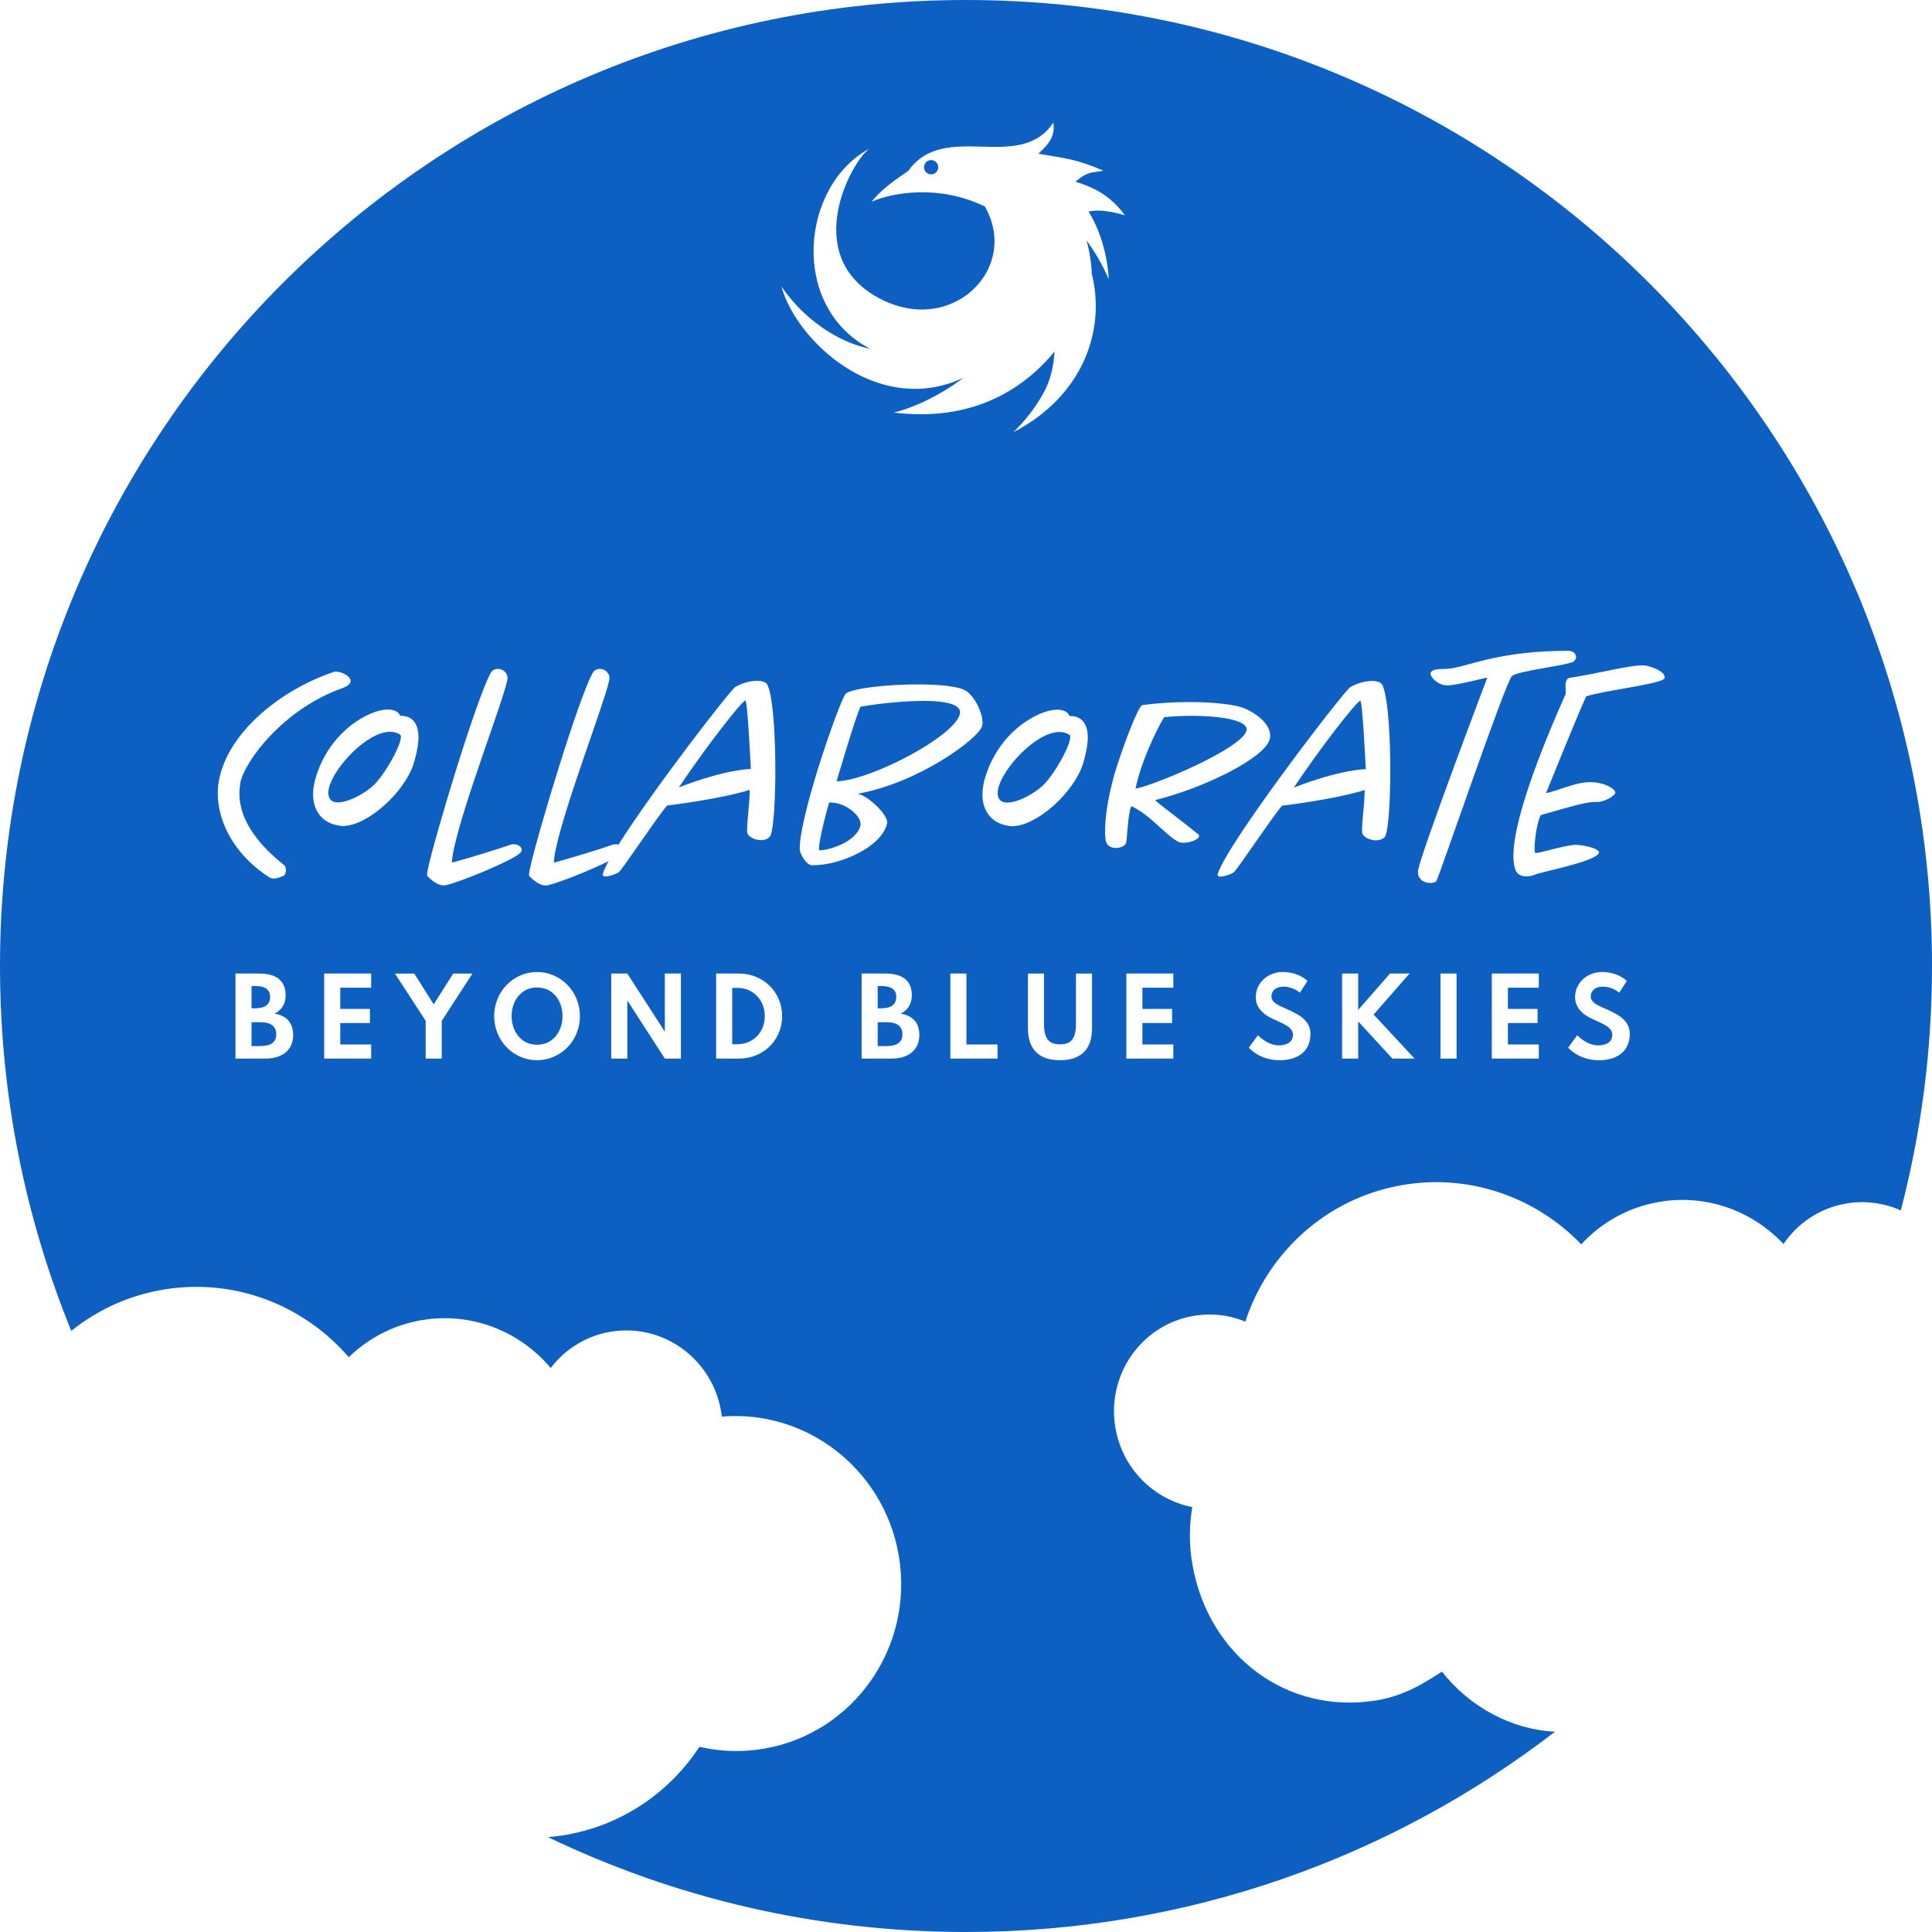 <?xml version="1.0" encoding="UTF-8"?>
<svg xmlns="http://www.w3.org/2000/svg" id="c" data-name="Calque 4" width="900" height="900" viewBox="0 0 900 900">
  <g>
    <path d="M417.511,464.317c0-3.408-2.448-4.992-6.96-4.992h-1.68v10.369h1.68c4.464,0,6.96-1.584,6.96-5.377Z" fill="#0d60c2" stroke-width="0"></path>
    <path d="M555.097,333.454c-4.353-.001-8.833.253-12.801.636-4.611,7.679-10.887,21.886-13.066,32.126-.128.384-.128.768-.256,1.152,8.577-1.406,49.928-18.802,51.723-27.122.128-.64,0-1.28-.384-1.792-2.303-3.457-13.567-4.996-25.215-5Z" fill="#0d60c2" stroke-width="0"></path>
    <path d="M498.136,342.269c-1.408-.896-2.944-1.281-4.608-1.281-10.88-.003-26.502,16.889-28.554,26.488-.128.64-.128,1.152-.256,1.664,0,3.456,1.791,4.737,4.479,4.738,5.504.001,14.338-5.116,18.052-9.467,4.61-5.247,10.117-15.102,11.143-19.709.256-1.28.257-2.048-.255-2.432Z" fill="#0d60c2" stroke-width="0"></path>
    <path d="M387.15,373.853h-.896c-.769,2.432-2.306,8.319-3.46,13.439-1.025,4.736-1.667,8.832-1.026,8.832,4.736.001,17.538-4.219,19.076-11.643.769-4.224-6.909-10.626-13.694-10.629Z" fill="#0d60c2" stroke-width="0"></path>
    <path d="M412.902,476.175h-4.032v11.137h4.032c4.8,0,7.489-1.728,7.489-5.376,0-4.032-2.688-5.76-7.489-5.76Z" fill="#0d60c2" stroke-width="0"></path>
    <path d="M343.495,460.189h-2.4v26.258h2.4c7.393,0,12.769-5.617,12.769-13.105s-5.376-13.153-12.769-13.153Z" fill="#0d60c2" stroke-width="0"></path>
    <path d="M121.209,476.175h-4.032v11.137h4.032c4.8,0,7.489-1.728,7.489-5.376,0-4.032-2.688-5.76-7.489-5.76Z" fill="#0d60c2" stroke-width="0"></path>
    <path d="M347.231,326.351c-1.793.255-18.952,22.395-30.99,40.44,22.147-8.57,33.54-8.566,33.54-8.566,0,0-1.526-31.874-2.55-31.874Z" fill="#0d60c2" stroke-width="0"></path>
    <path d="M181.727,340.894c-10.88-.003-26.502,16.888-28.554,26.488-.128.64-.128,1.152-.256,1.664,0,3.456,1.791,4.737,4.479,4.738,5.504.001,14.338-5.116,18.052-9.467,4.61-5.247,10.117-15.102,11.143-19.709.256-1.28.257-2.048-.255-2.432-1.408-.896-2.944-1.281-4.608-1.281Z" fill="#0d60c2" stroke-width="0"></path>
    <path d="M447.198,332.397c.769-4.224-6.526-5.89-16.895-5.893-8.576-.002-19.33,1.018-29.442,2.679-2.434,4.992-11.147,34.814-11.147,34.814,16.641-.635,55.689-21.488,57.484-31.601Z" fill="#0d60c2" stroke-width="0"></path>
    <path d="M250.184,459.997c-7.584,0-11.857,6.433-11.857,13.345s4.272,13.345,11.857,13.345,11.857-6.433,11.857-13.345-4.272-13.345-11.857-13.345Z" fill="#0d60c2" stroke-width="0"></path>
    <path d="M125.817,464.317c0-3.408-2.448-4.992-6.96-4.992h-1.68v10.369h1.68c4.464,0,6.96-1.584,6.96-5.377Z" fill="#0d60c2" stroke-width="0"></path>
    <path d="M633.69,326.437c-1.793.255-18.952,22.396-30.99,40.44,22.147-8.569,33.54-8.566,33.54-8.566,0,0-1.526-31.874-2.55-31.875Z" fill="#0d60c2" stroke-width="0"></path>
  </g>
  <g>
    <path d="M433.752,74.58c-1.834,0-3.322,1.487-3.322,3.322s1.488,3.322,3.322,3.322,3.322-1.487,3.322-3.322-1.487-3.322-3.322-3.322Z" fill="#0d60c2" stroke-width="0"></path>
    <path d="M450,0C201.472,0,0,201.472,0,450,0,510.143,11.799,567.53,33.208,619.973c13.067-10.506,29.071-17.609,46.864-19.801,32.153-3.961,62.536,9.038,82.396,32.065,9.711-9.449,22.42-15.903,36.833-17.678,22.421-2.762,43.587,6.463,57.238,22.707,7.019-9.197,17.526-15.653,29.832-17.168,24.476-3.015,46.794,14.651,49.851,39.46.015.119.026.238.039.357,41.01-3.433,77.807,26.582,82.951,68.341,5.269,42.775-24.669,81.665-66.871,86.863-9.112,1.122-18.049.579-26.517-1.388-14.619,22.284-38.401,38.19-66.706,41.676-1.289.159-2.573.283-3.855.388,58.929,28.331,124.979,44.206,194.737,44.206,103.279,0,198.428-34.797,274.374-93.3-20.474-1.006-39.934-11.732-52.67-27.999-8.163,5.264-17.477,11.295-30.584,13.411-41.691,6.732-78.016-20.755-85.578-62.887-1.663-9.261-1.626-18.429-.118-27.176-17.684-3.429-32.344-17.545-35.756-36.553-4.417-24.603,11.681-48.079,35.955-52.436,8.55-1.535,16.973-.49,24.491,2.579,10.464-31.942,37.41-57.174,72.458-63.466,31.887-5.724,62.939,5.583,84.035,27.482,9.177-9.969,21.511-17.113,35.804-19.678,22.235-3.991,43.877,4.055,58.401,19.523,6.503-9.569,16.638-16.593,28.842-18.784,9.054-1.625,17.965-.358,25.811,3.143,9.483-36.367,14.536-74.523,14.536-113.86C900,201.472,698.528,0,450,0ZM199.368,404.647c3.333-15.488,22.681-79.485,29.213-91.132.64-1.28,2.049-1.919,3.329-1.919,1.92,0,3.839,1.153,4.479,3.457.127.385,0,1.024-.129,2.048-2.307,10.624-20.242,56.957-24.729,77.948-.641,2.688-.897,4.992-1.026,6.784,7.041-1.79,22.659-6.649,26.883-8.184.64-.256,1.28-.383,1.92-.383,2.176,0,3.968,1.409,3.711,2.945-.128.384-.384.896-.896,1.28-3.585,3.455-27.782,13.432-34.31,14.838-.384.128-.768.127-1.152.127-2.176,0-4.736-1.41-7.679-4.482-.128-.128,0-1.408.385-3.328ZM102.231,362.375c0-.128,0-.256.128-.512,4.999-21.631,28.941-40.697,52.881-48.754.256-.127.64-.255,1.152-.255,2.816,0,7.423,2.306,6.911,4.738-.257,1.024-1.409,2.176-4.098,3.071-27.14,9.72-45.068,33.652-47.247,43.892v.384c-3.719,19.968,17.398,35.462,20.341,38.024.768.512,1.151,2.176.767,3.457-.128.768-.641,1.536-1.409,1.792-.64.128-2.433,1.023-4.097,1.022-.768,0-1.408-.128-2.048-.512-17.661-11.27-26.872-29.833-23.283-46.345ZM123.753,493.12h-14.065v-39.604h11.185c7.009,0,12.193,2.736,12.193,10.081,0,3.792-1.68,6.913-5.184,8.593,5.184.864,8.688,3.792,8.688,10.033,0,6.529-4.704,10.897-12.817,10.897ZM172.906,460.093h-14.401v9.889h13.825v6.577h-13.825v9.985h14.401v6.577h-21.89v-39.604h21.89v6.577ZM159.569,384.793c-.64,0-1.28-.128-1.92-.256-9.6-1.539-13.31-9.988-11.258-19.46,0-.384.128-.768.256-1.28,6.28-23.551,25.996-33.274,33.676-33.271,2.432,0,4.992.386,6.144,2.946h.64c3.584,0,10.112,2.307,7.036,16.643-.384,1.664-.769,3.456-1.41,5.504-4.229,13.439-21.514,29.178-33.162,29.175ZM205.785,475.551v17.569h-7.489v-17.569l-14.305-22.034h8.977l9.073,14.354,9.073-14.354h8.977l-14.305,22.034ZM250.184,493.888c-10.897,0-19.97-8.977-19.97-20.546s9.073-20.545,19.97-20.545,19.97,8.977,19.97,20.545-9.073,20.546-19.97,20.546ZM317.193,493.12h-7.488l-17.474-27.074v27.074h-7.489v-39.604h7.489l17.474,27.074v-27.074h7.488v39.604ZM310.734,375.239c-5.378,6.398-21.002,30.075-22.41,30.97-.768.768-4.353,2.047-6.273,2.047-.896,0-1.408-.256-1.28-.896v-.128c.401-1.444,1.369-3.528,2.773-6.093-8.639,4.324-23.368,10.155-28.243,11.205-.384.128-.768.128-1.152.127-2.176,0-4.736-1.41-7.679-4.482-.128-.128,0-1.408.385-3.328,3.333-15.488,22.681-79.485,29.213-91.132.64-1.28,2.049-1.919,3.329-1.919,1.92,0,3.839,1.153,4.479,3.458.127.384,0,1.024-.129,2.048-2.307,10.624-20.242,56.956-24.729,77.948-.641,2.688-.897,4.992-1.026,6.784,7.041-1.79,22.659-6.649,26.883-8.185.64-.255,1.28-.383,1.92-.383.463,0,.902.075,1.314.19,16.038-25.434,52.248-72.286,54.515-73.522,3.457-1.919,7.169-2.814,9.985-2.813,2.432,0,4.224.642,4.864,1.793,4.478,9.09,4.591,56.452,2.028,68.355-.257,1.28-.641,2.176-.897,2.56-1.024,1.024-2.56,1.535-4.096,1.535-2.688,0-5.632-1.409-6.271-3.074-.767-2.048.9-12.032,1.03-20.353-14.466,4.476-38.532,7.285-38.532,7.285ZM344.359,493.12h-10.753v-39.604h10.753c10.849,0,19.97,8.305,19.97,19.826s-9.073,19.778-19.97,19.778ZM379.077,403.036h-1.024c-2.304-.129-5.63-5.123-5.501-7.811,0-3.072.642-7.168,1.668-11.904,4.871-22.656,17.938-58.877,19.859-60.285,3.329-2.431,19.202-4.219,33.411-4.214,10.24.003,19.457.902,22.656,3.079,4.352,2.945,8.317,11.651,7.419,16.131-1.281,5.76-29.449,26.617-57.996,31.728,5.12,1.025,14.461,10.245,13.692,13.701-2.307,11.008-21.767,19.579-34.183,19.575ZM415.447,493.12h-14.065v-39.604h11.185c7.009,0,12.193,2.736,12.193,10.081,0,3.792-1.68,6.913-5.184,8.593,5.184.864,8.688,3.792,8.688,10.033,0,6.529-4.704,10.897-12.817,10.897ZM464.695,493.12h-21.986v-39.604h7.489v33.027h14.497v6.577ZM469.449,384.631c-9.6-1.539-13.31-9.988-11.258-19.46,0-.384.128-.768.256-1.28,6.28-23.551,25.996-33.274,33.676-33.271,2.432,0,4.992.386,6.144,2.946h.64c3.584,0,10.112,2.307,7.036,16.643-.384,1.664-.769,3.456-1.41,5.504-4.229,13.439-21.514,29.178-33.162,29.175-.64,0-1.28-.128-1.92-.256ZM508.711,479.055c0,9.793-5.185,14.833-14.929,14.833s-14.93-5.041-14.93-14.833v-25.538h7.489v23.426c0,7.104,2.4,9.553,7.441,9.553s7.44-2.448,7.44-9.553v-23.426h7.489v25.538ZM472.044,201.341c.642-.56,1.253-1.179,1.832-1.841,5.929-6.086,10.401-12.538,13.606-19.134,2.157-4.824,3.391-10.49,3.779-16.647-.641.789-1.316,1.591-2.028,2.404-1.288,1.469-2.69,2.967-4.222,4.468-13.033,12.823-34.958,25.8-68.724,21.568.011-.002.026-.007.048-.011,7.872-1.735,20.694-7.239,32.482-16.161-9.349,4.373-18.621,5.745-27.421,4.939-28.433-2.603-51.965-27.858-57.413-47.525,5.459,8.067,13.15,15.649,22.069,21.177.001,0,.003.002.004.003,0,0-.002-.002-.003-.003,5.989,3.721,12.53,6.517,19.316,7.918-37.891-19.758-32.259-76.171-.285-93.289-8.035,5.333-32.553,49.303,3.856,69.398,33.984,18.757,66.534-13.405,49.824-42.432-21.457-10.348-42.86-6.487-52.725-2.241,3.975-4.691,7.018-7.49,17.094-14.35,16.927-23.783,51.761,1.219,67.551-22.465.767,5.63-1.093,9.099-6.957,14.495,13.476,2.326,17.448,2.424,30.263,7.887-5.295,1.152-6.802-.098-12.985,5.157,10.336,3.118,17.093,7.568,23.015,15.654-6.961-2.082-12.428-2.751-16.915-1.785,4.828,7.989,8.535,18.293,9.408,31.499-1.491-3.264-4.663-10.336-10.342-18.013.878,3.257,1.617,6.812,2.05,10.571.188,1.622.315,3.284.377,4.972,6.551,25.969-3.846,56.851-36.553,73.79ZM546.582,460.093h-14.401v9.889h13.825v6.577h-13.825v9.985h14.401v6.577h-21.89v-39.604h21.89v6.577ZM558.152,388.626c.384.256.512.64.384,1.024-.257,1.408-3.969,2.943-7.169,2.942-1.024,0-2.048-.129-2.816-.641-6.271-3.586-12.797-12.42-21.5-16.391-.384.64-.64,1.536-.769,2.56-1.025,4.608-1.156,11.776-1.668,14.208,0,.256-.128.512-.128.64-.769,1.28-2.689,2.047-4.609,2.047-1.92,0-3.968-.769-4.607-2.818-1.023-3.2-.508-12.417,1.671-22.656.641-2.944,1.41-5.888,2.179-8.832,3.973-13.056,11.146-31.998,13.066-32.253,7.809-1.022,15.361-1.404,22.146-1.402,11.776.004,21.12,1.286,24.833,2.696,7.295,2.946,13.566,8.708,12.412,14.34-.128.384-.256.64-.384,1.024-3.075,8.191-29.576,21.752-53.131,27.633,4.735,4.098,12.926,9.988,20.092,15.879ZM574.783,406.295c-.768.768-4.353,2.047-6.273,2.046-.896,0-1.408-.256-1.28-.896v-.128c3.844-13.823,59.037-85.746,61.854-87.282,3.457-1.918,7.169-2.813,9.985-2.812,2.432,0,4.224.641,4.864,1.793,4.478,9.089,4.591,56.452,2.028,68.355-.257,1.28-.641,2.176-.897,2.56-1.024,1.024-2.56,1.536-4.096,1.535-2.688,0-5.632-1.41-6.271-3.074-.767-2.049.9-12.033,1.03-20.353-14.466,4.476-38.532,7.285-38.532,7.285-5.378,6.398-21.002,30.075-22.41,30.97ZM596.165,493.888c-9.745,0-14.401-5.904-14.401-5.904l4.224-5.713s4.417,4.705,9.649,4.705c2.736,0,6.673-.816,6.673-4.992,0-3.36-4.081-4.993-9.361-7.345-5.137-2.304-7.969-5.856-7.969-10.081,0-7.104,6.145-11.761,12.385-11.761,7.873,0,11.713,4.176,11.713,4.176l-3.552,5.472s-2.928-2.832-7.681-2.832c-3.648,0-5.569,2.064-5.569,4.656,0,2.16,2.161,3.552,5.137,4.896,5.424,2.448,13.057,5.137,13.057,12.385,0,8.833-6.721,12.337-14.305,12.337ZM648.629,493.12l-15.938-17.33v17.33h-7.489v-39.604h7.489v16.945l14.833-16.945h9.073l-16.706,19.106,19.058,20.498h-10.321ZM669.119,410.42c-.384.512-1.537.896-2.817.895-2.56,0-5.888-1.282-5.758-5.506,0-.128,0-.384.128-.768,2.051-9.856,32.028-89.083,32.156-89.338h-.128c-.768,0-14.082,3.58-18.562,3.578h-.256c-3.968-.129-7.807-3.842-7.422-5.763,0-.128,0-.256.128-.383,1.409-2.048,5.633-1.151,9.729-1.79,9.473-1.661,23.3-8.185,54.277-8.176,2.432,0,3.839,1.665,3.583,3.329-.128.512-.513,1.024-.896,1.536-2.177,1.919-27.011,4.472-29.06,7.032-3.458,4.223-33.437,92.282-35.102,95.354ZM678.531,493.12h-7.489v-39.604h7.489v39.604ZM716.836,460.093h-14.401v9.889h13.825v6.577h-13.825v9.985h14.401v6.577h-21.89v-39.604h21.89v6.577ZM744.915,493.888c-9.745,0-14.401-5.904-14.401-5.904l4.225-5.713s4.416,4.705,9.648,4.705c2.736,0,6.673-.816,6.673-4.992,0-3.36-4.081-4.993-9.361-7.345-5.137-2.304-7.969-5.856-7.969-10.081,0-7.104,6.145-11.761,12.385-11.761,7.873,0,11.713,4.176,11.713,4.176l-3.552,5.472s-2.928-2.832-7.681-2.832c-3.648,0-5.569,2.064-5.569,4.656,0,2.16,2.16,3.552,5.137,4.896,5.424,2.448,13.057,5.137,13.057,12.385,0,8.833-6.721,12.337-14.305,12.337ZM775.389,315.856v.128c-.769,2.56-29.571,5.879-36.484,8.437-3.331,6.912-18.703,45.053-18.703,45.053,6.272-1.279,13.058-4.86,19.842-5.115h.768c6.912.002,12.032,3.46,11.647,4.996v.128c-.513,1.408-5.121,4.094-8.193,4.093h-1.152c-4.992-.001-14.466,3.068-25.347,6.137-.641,1.024-1.153,2.944-1.666,5.12-1.154,5.376-1.668,12.416-.772,12.545h.128c1.92,0,14.337-3.836,18.562-3.835,3.2,0,11.264,1.667,10.879,3.715,0,.128-.128.256-.256.384-2.562,3.967-26.372,8.44-29.444,9.719-1.153.512-2.689.896-4.097.895-2.176,0-4.096-.77-4.991-2.689-1.792-4.225-1.277-11.393.518-19.713,5.384-24.959,22.164-61.052,22.548-62.204q.128-.128.128-.256c.256-1.152-.254-3.712.13-5.504.256-1.152.769-2.048,2.049-2.176,13.441-2.044,27.011-5.752,33.411-5.75.768,0,1.536,0,2.048.128,4.224,1.025,9.087,3.203,8.446,5.763Z" fill="#0d60c2" stroke-width="0"></path>
  </g>
</svg>
